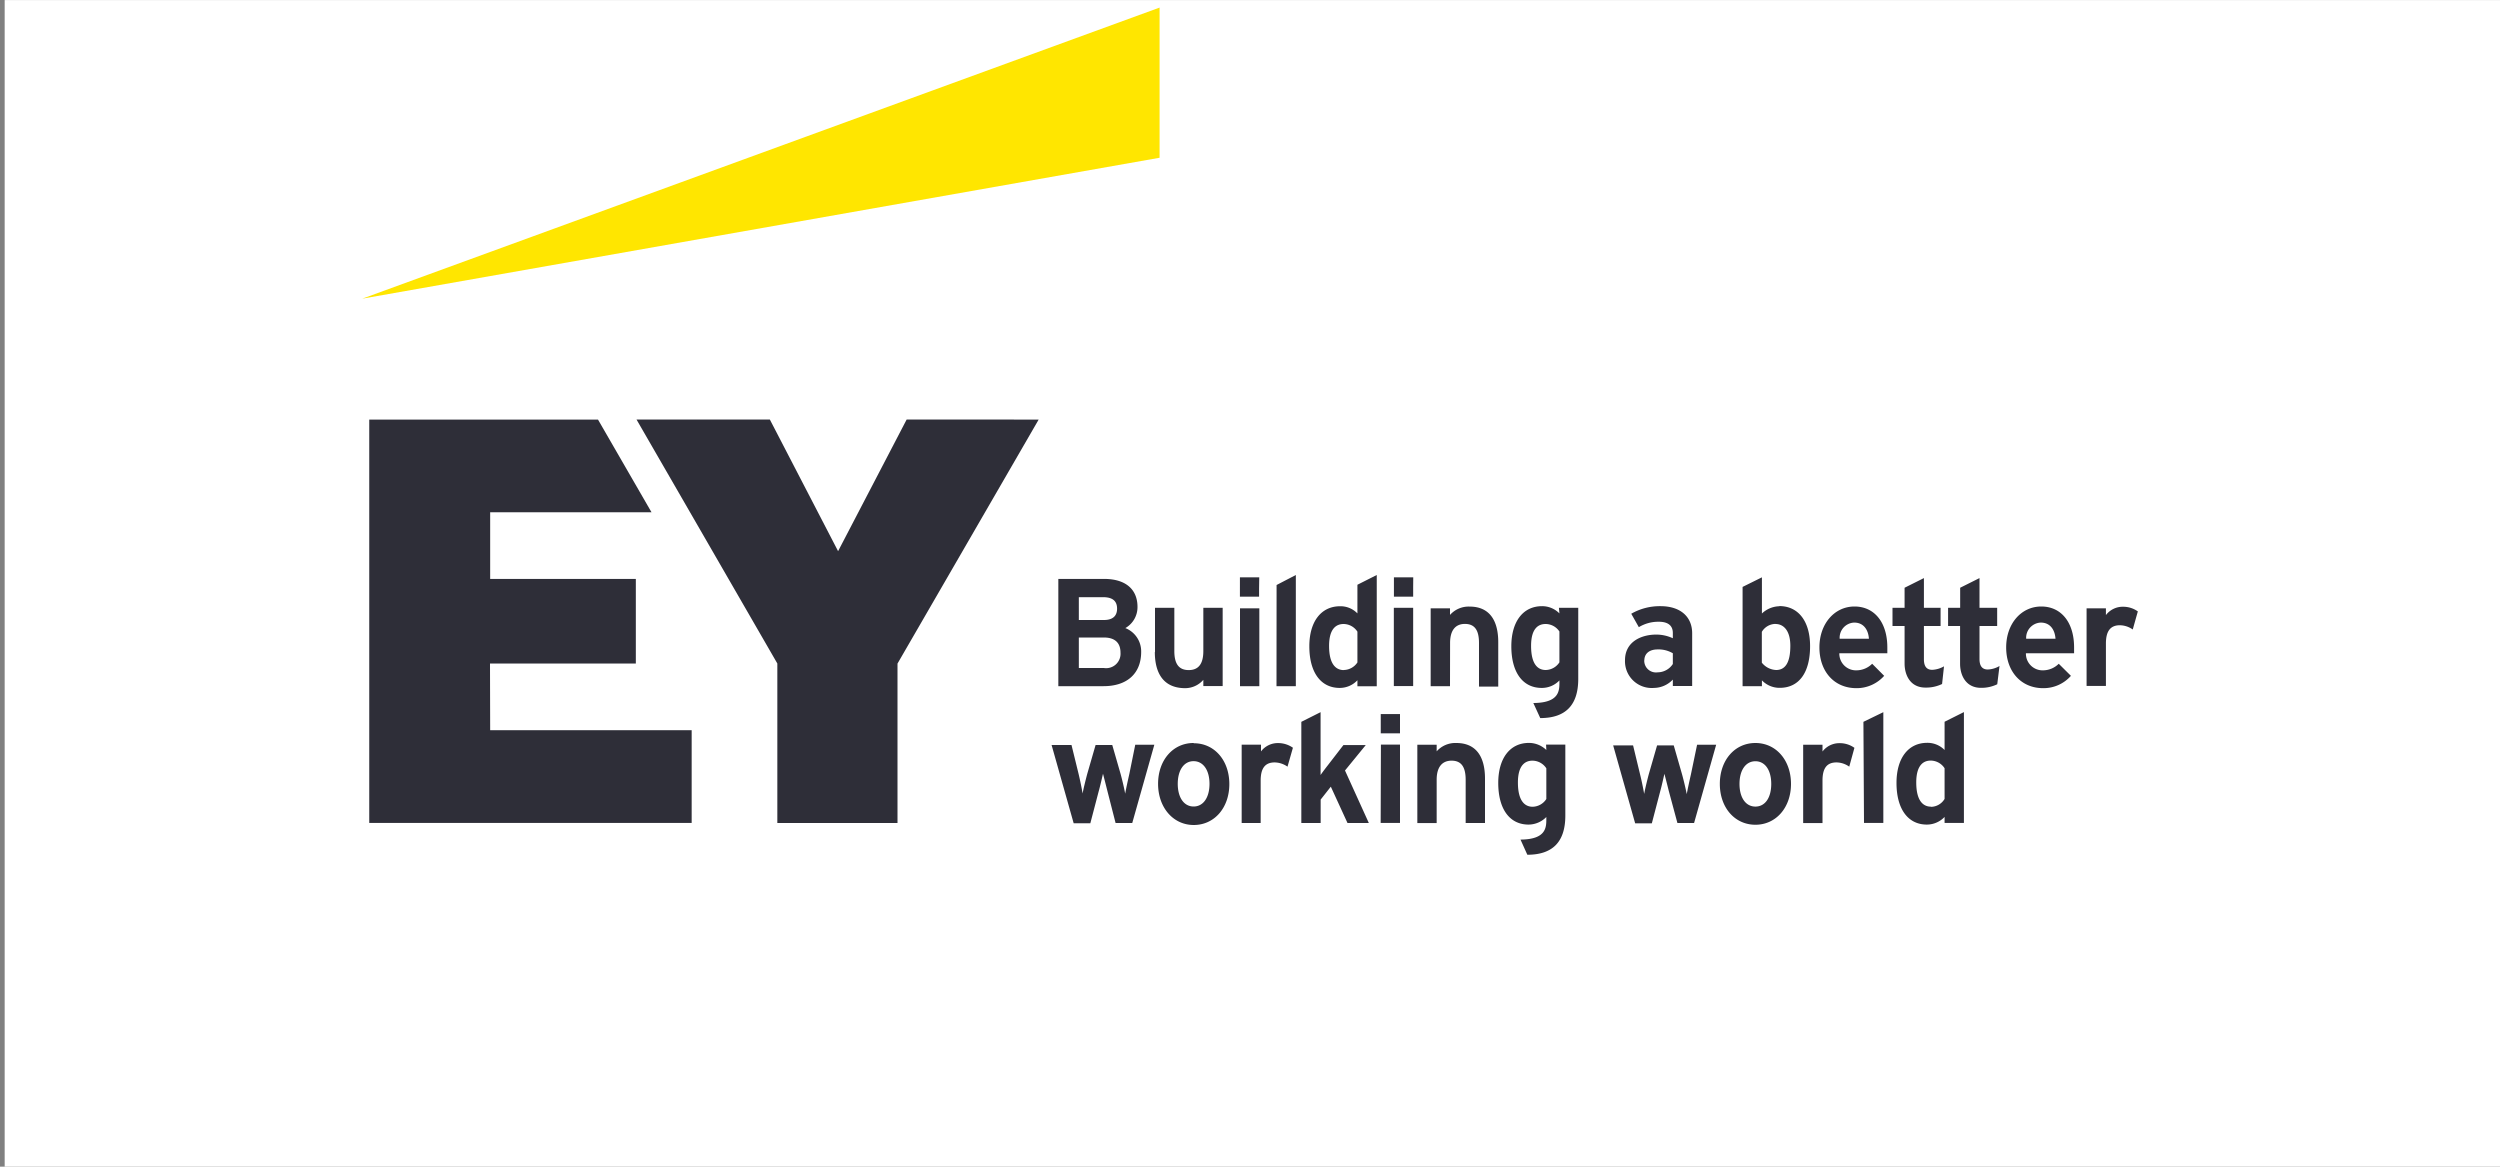 <svg id="レイヤー_1" data-name="レイヤー 1" xmlns="http://www.w3.org/2000/svg" viewBox="0 0 300 140"><rect x="0" y="0" width="300" height="140" fill="#808080" stroke="none"/><defs><style>.cls-1{fill:#fff;}.cls-2{fill:#ffe600;}.cls-3{fill:#2e2e38;}</style></defs><rect class="cls-1" x="0.56" y="0.01" width="300" height="140"/><polygon class="cls-2" points="139.15 0.91 43.47 35.84 139.15 18.93 139.15 0.91"/><path class="cls-3" d="M136.94,78.23a3,3,0,0,0-1.9-2.86,2.89,2.89,0,0,0,1.46-2.54c0-2.13-1.45-3.36-4-3.36H127V82.34h5.43C135.27,82.34,136.94,80.8,136.94,78.23Zm-4.48,1.93h-3V76.5h3c1.3,0,2,.61,2,1.82a1.73,1.73,0,0,1-2,1.84Zm0-5.76h-3V71.66h2.9c1.14,0,1.69.45,1.69,1.38,0,.62-.27,1.36-1.57,1.36Zm6.14,3.85V72.94h2.32v5.18c0,1.56.55,2.29,1.73,2.29s1.75-.76,1.75-2.28V72.94h2.32v9.39h-2.32v-.75a2.89,2.89,0,0,1-2.24,1C139,82.54,138.58,79.85,138.58,78.25ZM174,82.34h-2.32V73H174v.79a3,3,0,0,1,2.35-1c2.25,0,3.44,1.48,3.44,4.28v5.32h-2.31V77.16c0-1.57-.54-2.29-1.69-2.29s-1.78.78-1.78,2.28Zm-22.88-4.6v4.6h-2.32V73h2.32Zm2.07-7.54L155.5,69V82.34h-2.32Zm9.7,3.41a2.81,2.81,0,0,0-2.08-.86c-2.27,0-3.69,1.84-3.69,4.8,0,3.13,1.37,5,3.64,5a2.9,2.9,0,0,0,2.13-.92v.72h2.32V69l-2.32,1.17Zm-1.63,6.8c-.81,0-1.77-.51-1.77-2.9,0-2.17.94-2.63,1.74-2.63a2,2,0,0,1,1.66.92v3.69a2,2,0,0,1-1.63.91Zm52.26-7.66a3.15,3.15,0,0,0-2.09.87V69.28l-2.32,1.15V82.34h2.32v-.7a2.92,2.92,0,0,0,2.14.9c2.31,0,3.64-1.82,3.64-5,0-3-1.42-4.81-3.69-4.81Zm-.44,2.13c.86,0,1.76.68,1.76,2.62s-.56,2.9-1.71,2.9a2.31,2.31,0,0,1-1.71-.88v-3.7a1.93,1.93,0,0,1,1.66-.95Zm-25.95-1.27a2.91,2.91,0,0,0-2.08-.87c-2.28,0-3.69,1.84-3.69,4.81,0,3.12,1.36,5,3.64,5a2.9,2.9,0,0,0,2.13-.9v.21c0,1,0,2.44-3,2.5H184l.83,1.81h0c3.08,0,4.56-1.59,4.56-4.7V72.94h-2.32Zm0,2.18v3.69a2,2,0,0,1-1.65.92c-.8,0-1.75-.5-1.75-2.9,0-2.17.94-2.62,1.74-2.62a2,2,0,0,1,1.66.9Zm9.53-.53a4.51,4.51,0,0,1,2.4-.65c1.1,0,1.68.46,1.68,1.35v.63a4.74,4.74,0,0,0-2-.44c-1.72,0-3.74.81-3.74,3.08a3.21,3.21,0,0,0,3.48,3.32,3.17,3.17,0,0,0,2.26-1v.77h2.32V76c0-2-1.42-3.26-3.8-3.26a6.86,6.86,0,0,0-3.51.91Zm.66,4c0-.83.6-1.33,1.6-1.33a3.41,3.41,0,0,1,1.82.46v1.29a2.19,2.19,0,0,1-1.82,1A1.41,1.41,0,0,1,197.31,79.22Zm27.34.39a2.68,2.68,0,0,1-1.85.79,2,2,0,0,1-2.09-2.05h5.76c0-.19,0-.47,0-.7,0-3-1.55-4.91-3.94-4.91s-4.21,2.06-4.21,4.91,1.74,4.89,4.45,4.89a4.42,4.42,0,0,0,3.32-1.48Zm-3.9-3a1.82,1.82,0,0,1,1.74-1.94c1.23,0,1.71,1,1.77,1.94Zm26.29,3a2.68,2.68,0,0,1-1.85.79,2,2,0,0,1-2.09-2.05h5.78c0-.19,0-.47,0-.7,0-3-1.54-4.91-3.94-4.91s-4.21,2.06-4.21,4.91,1.75,4.89,4.45,4.89a4.38,4.38,0,0,0,3.32-1.48Zm-3.91-3a1.83,1.83,0,0,1,1.75-1.94c1.23,0,1.71,1,1.77,1.94Zm-5.6,2.43c0,.83.32,1.26,1,1.26a3,3,0,0,0,1.4-.42l-.27,2.19a4.34,4.34,0,0,1-1.95.43c-1.85,0-2.51-1.55-2.51-2.88V75.12h-1.44V72.94h1.45V70.53l2.32-1.16v3.57h2.12v2.18h-2.12Zm-4.49,3a4.41,4.41,0,0,1-2,.43c-1.85,0-2.5-1.55-2.5-2.88V75.12h-1.45V72.94h1.45V70.53l2.32-1.16v3.57h2v2.18h-2v4c0,.83.32,1.26,1,1.26a3.17,3.17,0,0,0,1.41-.42Zm22.88-6.54a2.75,2.75,0,0,0-1.54-.51c-1.14,0-1.68.7-1.68,2.19v5.09h-2.32V73h2.32v.81a2.53,2.53,0,0,1,2.08-1,3,3,0,0,1,1.75.56ZM151.09,70.66v.94h-2.3V69.28h2.32Zm16.17,2.28h2.32v9.39h-2.32Zm2.32-2.5V71.6h-2.31V69.28h2.32ZM233.35,90a2.87,2.87,0,0,0-2.09-.86c-2.27,0-3.68,1.84-3.68,4.81,0,3.12,1.37,5,3.64,5a2.94,2.94,0,0,0,2.13-.92v.72h2.32V85.45l-2.32,1.16Zm-1.63,6.8c-.81,0-1.77-.52-1.77-2.91,0-2.16.94-2.62,1.73-2.62a2,2,0,0,1,1.67.92v3.68A1.93,1.93,0,0,1,231.72,96.82ZM154.5,92a2.75,2.75,0,0,0-1.54-.51c-1.14,0-1.68.69-1.68,2.18v5.09H149V89.36h2.32v.81a2.53,2.53,0,0,1,2.08-1,3.06,3.06,0,0,1,1.75.56Zm-18.27-2.63h2.29l-2.65,9.39h-2l-1-3.91c-.17-.68-.38-1.51-.51-2-.09.38-.35,1.53-.52,2.12l-1,3.82h-2l-2.65-9.39h2.39l.86,3.51c.13.55.36,1.6.47,2.31.13-.7.39-1.71.56-2.36l1-3.46h2l1,3.47c.17.62.42,1.64.55,2.37.11-.61.3-1.49.5-2.37Zm7-.21c-2.47,0-4.26,2.06-4.26,4.9S140.78,99,143.25,99s4.27-2.06,4.27-4.91-1.79-4.9-4.26-4.9Zm0,7.62c-1.15,0-1.9-1.07-1.9-2.72s.75-2.72,1.9-2.72,1.91,1.07,1.91,2.72-.75,2.72-1.9,2.72ZM221.91,92a2.7,2.7,0,0,0-1.53-.51c-1.15,0-1.68.69-1.68,2.18v5.1h-2.32v-9.4h2.32v.81a2.54,2.54,0,0,1,2.08-1,3,3,0,0,1,1.75.56Zm-18.26-2.63h2.29l-2.65,9.39h-2l-1.05-3.9c-.17-.69-.38-1.51-.51-2-.09.38-.34,1.53-.51,2.12l-1,3.82h-2v0l-2.64-9.35h2.39l.85,3.52c.14.55.36,1.59.48,2.3.13-.7.38-1.71.55-2.35l1-3.47h2l1,3.48c.17.62.42,1.64.56,2.37.11-.61.3-1.49.5-2.37Zm7-.21c-2.48,0-4.27,2.06-4.27,4.91s1.8,4.9,4.27,4.9,4.27-2.06,4.27-4.9-1.79-4.91-4.27-4.91Zm0,7.63c-1.16,0-1.91-1.07-1.91-2.72s.75-2.72,1.91-2.72,1.9,1.07,1.9,2.72-.73,2.72-1.9,2.72Zm-49.25-4.33,2.86,6.3h-2.56l-2-4.36-1.22,1.55v2.81h-2.32V86.62l2.31-1.16V93c.29-.42.63-.86.88-1.18l1.86-2.41h2.68Zm11,6.31h-2.32v-9.4h2.32v.79a3,3,0,0,1,2.36-1c2.25,0,3.44,1.48,3.44,4.28v5.32h-2.32V93.58c0-1.57-.54-2.3-1.69-2.3s-1.79.79-1.79,2.28ZM185.56,90a3,3,0,0,0-2.09-.85c-2.27,0-3.68,1.84-3.68,4.8,0,3.13,1.36,5,3.64,5a3,3,0,0,0,2.13-.91v.22c0,1,0,2.44-3,2.49h-.1l.82,1.82h0c3.07,0,4.56-1.58,4.56-4.7V89.35h-2.31Zm0,2.19v3.69a2,2,0,0,1-1.65.93c-.8,0-1.76-.52-1.76-2.91,0-2.16.95-2.62,1.74-2.62A2,2,0,0,1,185.56,92.2Zm-19.85-2.84H168v9.4h-2.32ZM168,87.1V88h-2.31V85.69H168Zm55.61-.48L226,85.46V98.75h-2.32Zm-164.81-7h17.5V69.47H58.82v-8H78.18L71.76,50.35H44.31v48.4H83V87.62H58.82Zm50-29.28-8.23,15.8-8.19-15.8h-16l16.9,29.28V98.76H107.7V79.63l16.94-29.28Z"/></svg>
